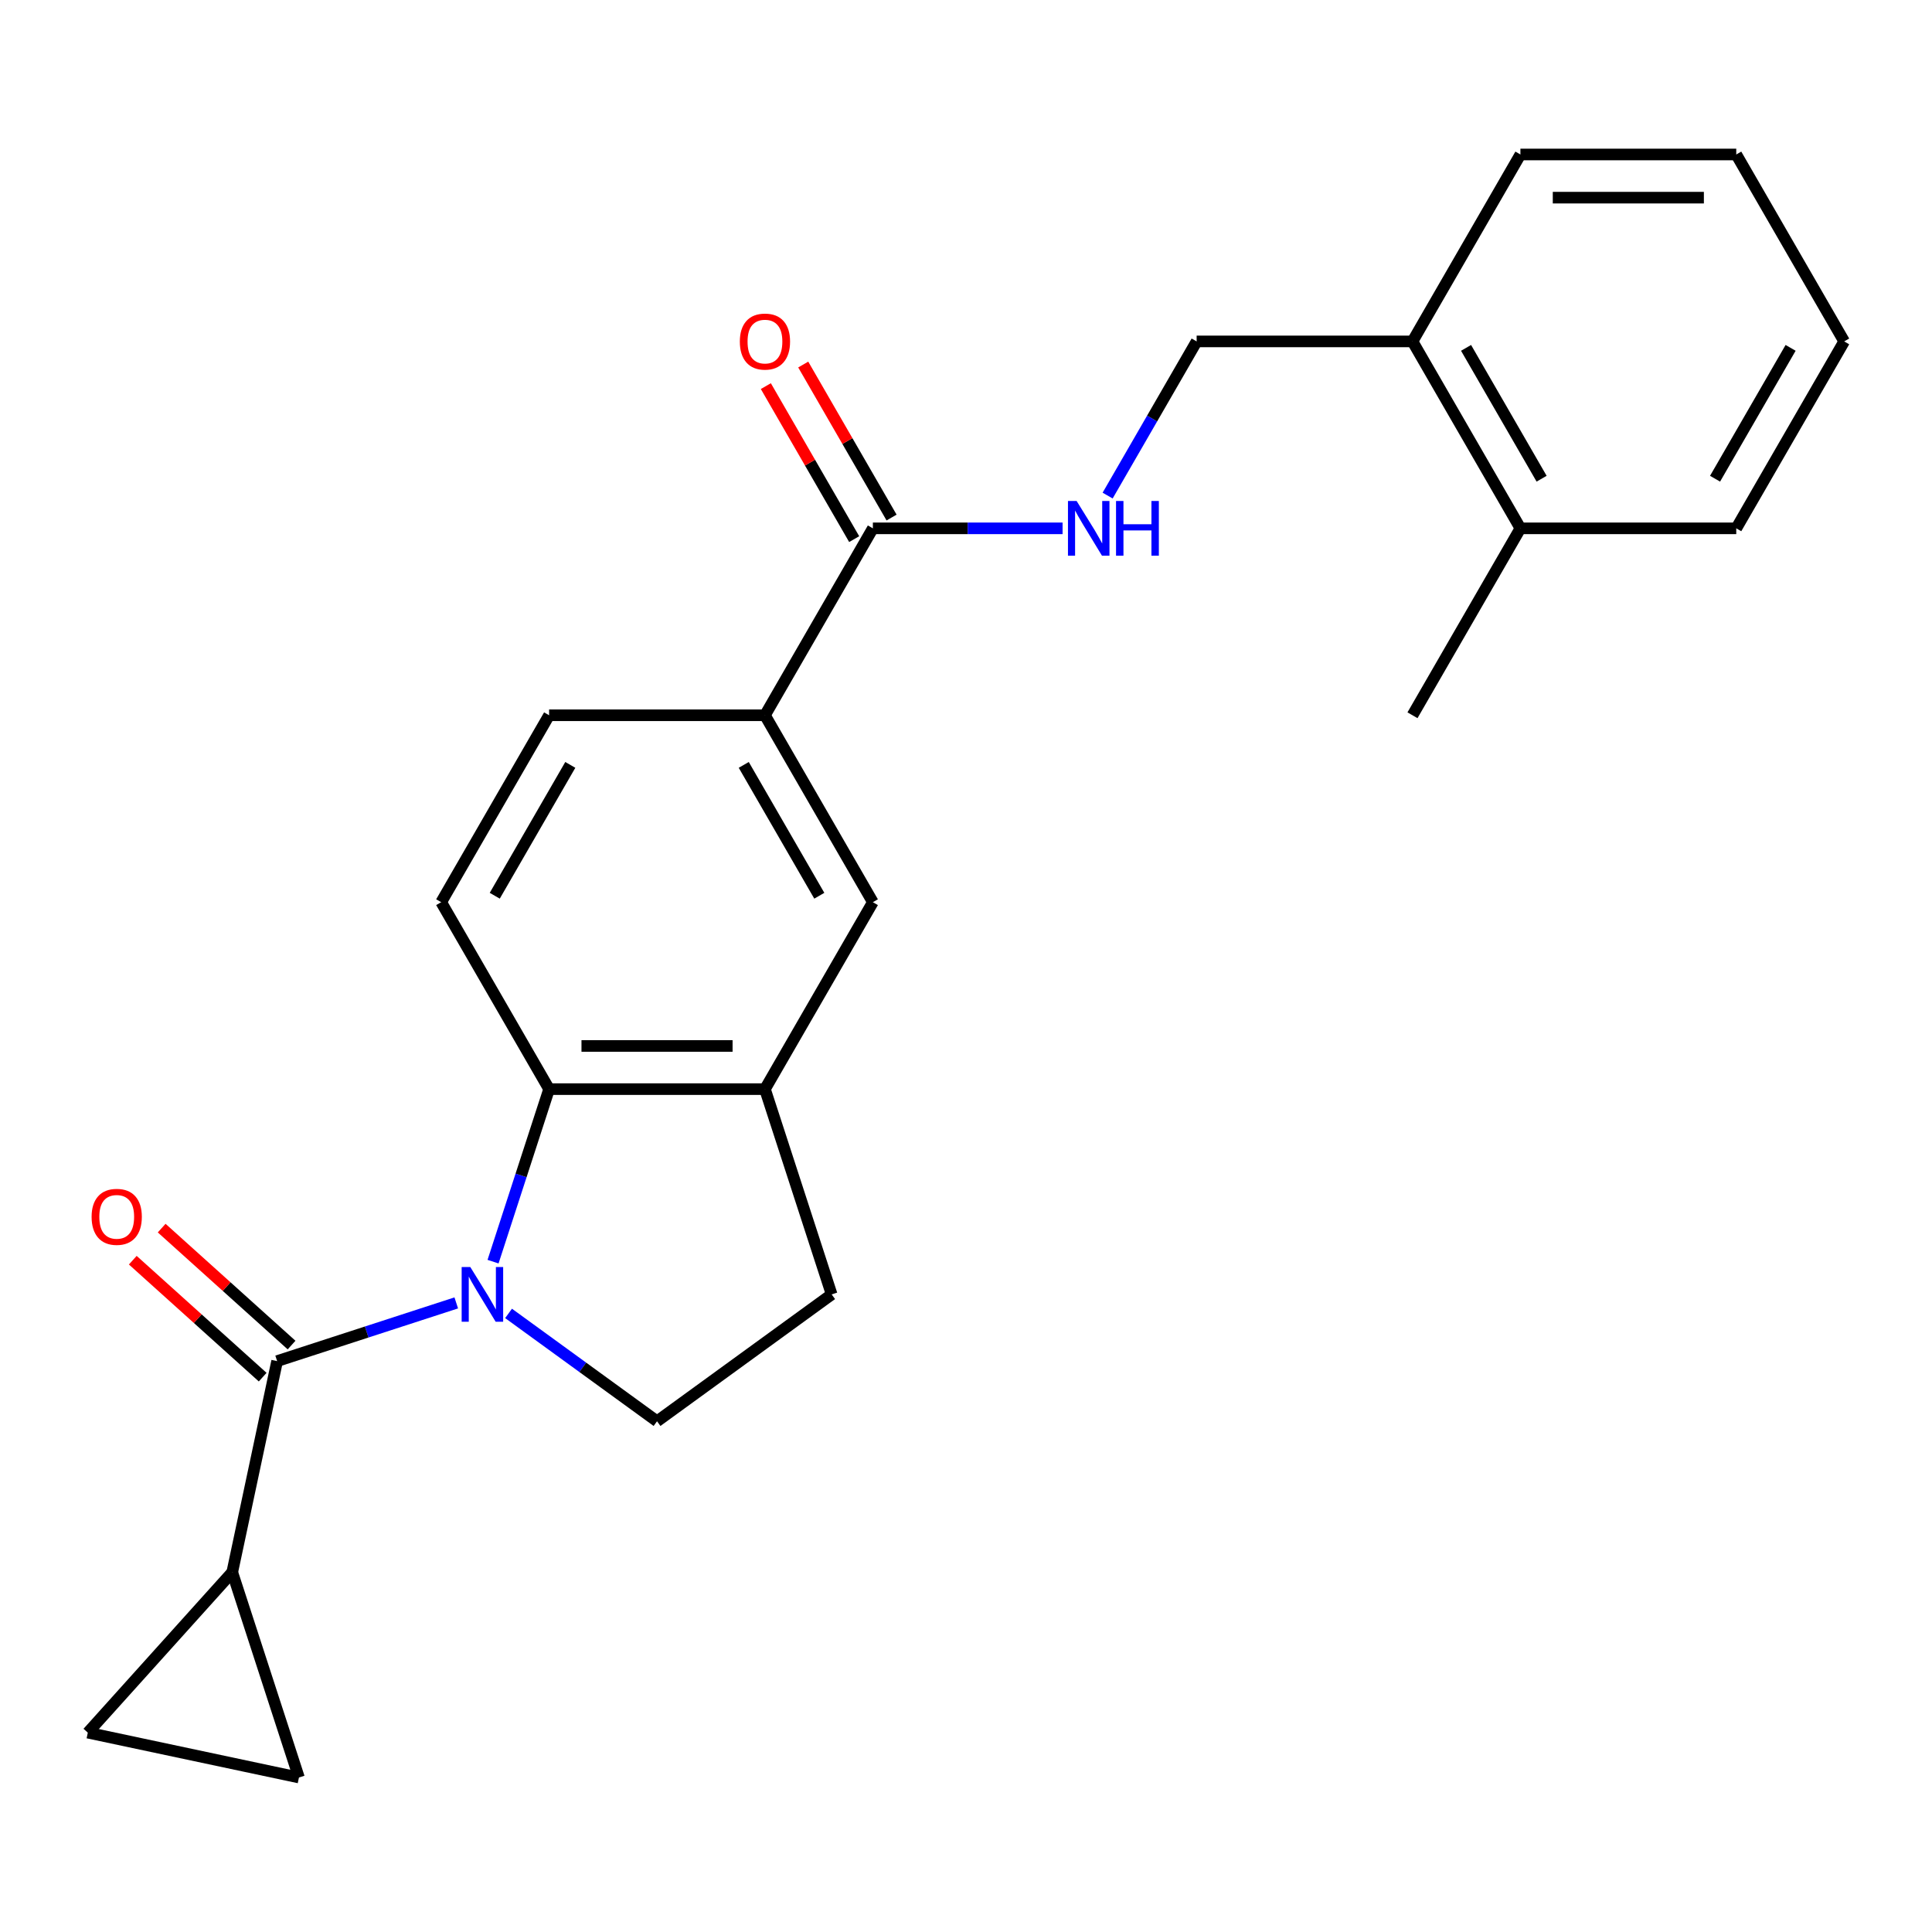 <?xml version='1.0' encoding='iso-8859-1'?>
<svg version='1.1' baseProfile='full'
              xmlns='http://www.w3.org/2000/svg'
                      xmlns:rdkit='http://www.rdkit.org/xml'
                      xmlns:xlink='http://www.w3.org/1999/xlink'
                  xml:space='preserve'
width='1000px' height='1000px' viewBox='0 0 1000 1000'>
<!-- END OF HEADER -->
<rect style='opacity:1.0;fill:#FFFFFF;stroke:none' width='1000' height='1000' x='0' y='0'> </rect>
<path class='bond-0' d='M 236.159,674.379 L 189.799,689.443' style='fill:none;fill-rule:evenodd;stroke:#0000FF;stroke-width:6px;stroke-linecap:butt;stroke-linejoin:miter;stroke-opacity:1' />
<path class='bond-0' d='M 189.799,689.443 L 143.439,704.506' style='fill:none;fill-rule:evenodd;stroke:#000000;stroke-width:6px;stroke-linecap:butt;stroke-linejoin:miter;stroke-opacity:1' />
<path class='bond-1' d='M 255.201,653.029 L 269.709,608.379' style='fill:none;fill-rule:evenodd;stroke:#0000FF;stroke-width:6px;stroke-linecap:butt;stroke-linejoin:miter;stroke-opacity:1' />
<path class='bond-1' d='M 269.709,608.379 L 284.216,563.729' style='fill:none;fill-rule:evenodd;stroke:#000000;stroke-width:6px;stroke-linecap:butt;stroke-linejoin:miter;stroke-opacity:1' />
<path class='bond-5' d='M 263.226,679.815 L 301.651,707.732' style='fill:none;fill-rule:evenodd;stroke:#0000FF;stroke-width:6px;stroke-linecap:butt;stroke-linejoin:miter;stroke-opacity:1' />
<path class='bond-5' d='M 301.651,707.732 L 340.077,735.65' style='fill:none;fill-rule:evenodd;stroke:#000000;stroke-width:6px;stroke-linecap:butt;stroke-linejoin:miter;stroke-opacity:1' />
<path class='bond-2' d='M 143.439,704.506 L 120.211,813.786' style='fill:none;fill-rule:evenodd;stroke:#000000;stroke-width:6px;stroke-linecap:butt;stroke-linejoin:miter;stroke-opacity:1' />
<path class='bond-12' d='M 150.915,696.204 L 117.299,665.935' style='fill:none;fill-rule:evenodd;stroke:#000000;stroke-width:6px;stroke-linecap:butt;stroke-linejoin:miter;stroke-opacity:1' />
<path class='bond-12' d='M 117.299,665.935 L 83.682,635.667' style='fill:none;fill-rule:evenodd;stroke:#FF0000;stroke-width:6px;stroke-linecap:butt;stroke-linejoin:miter;stroke-opacity:1' />
<path class='bond-12' d='M 135.963,712.809 L 102.347,682.54' style='fill:none;fill-rule:evenodd;stroke:#000000;stroke-width:6px;stroke-linecap:butt;stroke-linejoin:miter;stroke-opacity:1' />
<path class='bond-12' d='M 102.347,682.54 L 68.731,652.272' style='fill:none;fill-rule:evenodd;stroke:#FF0000;stroke-width:6px;stroke-linecap:butt;stroke-linejoin:miter;stroke-opacity:1' />
<path class='bond-3' d='M 284.216,563.729 L 395.938,563.729' style='fill:none;fill-rule:evenodd;stroke:#000000;stroke-width:6px;stroke-linecap:butt;stroke-linejoin:miter;stroke-opacity:1' />
<path class='bond-3' d='M 300.975,541.384 L 379.18,541.384' style='fill:none;fill-rule:evenodd;stroke:#000000;stroke-width:6px;stroke-linecap:butt;stroke-linejoin:miter;stroke-opacity:1' />
<path class='bond-11' d='M 284.216,563.729 L 228.356,466.975' style='fill:none;fill-rule:evenodd;stroke:#000000;stroke-width:6px;stroke-linecap:butt;stroke-linejoin:miter;stroke-opacity:1' />
<path class='bond-6' d='M 120.211,813.786 L 154.735,920.04' style='fill:none;fill-rule:evenodd;stroke:#000000;stroke-width:6px;stroke-linecap:butt;stroke-linejoin:miter;stroke-opacity:1' />
<path class='bond-7' d='M 120.211,813.786 L 45.455,896.811' style='fill:none;fill-rule:evenodd;stroke:#000000;stroke-width:6px;stroke-linecap:butt;stroke-linejoin:miter;stroke-opacity:1' />
<path class='bond-9' d='M 395.938,563.729 L 451.799,466.975' style='fill:none;fill-rule:evenodd;stroke:#000000;stroke-width:6px;stroke-linecap:butt;stroke-linejoin:miter;stroke-opacity:1' />
<path class='bond-24' d='M 395.938,563.729 L 430.462,669.982' style='fill:none;fill-rule:evenodd;stroke:#000000;stroke-width:6px;stroke-linecap:butt;stroke-linejoin:miter;stroke-opacity:1' />
<path class='bond-4' d='M 451.799,273.468 L 395.938,370.221' style='fill:none;fill-rule:evenodd;stroke:#000000;stroke-width:6px;stroke-linecap:butt;stroke-linejoin:miter;stroke-opacity:1' />
<path class='bond-10' d='M 451.799,273.468 L 500.893,273.468' style='fill:none;fill-rule:evenodd;stroke:#000000;stroke-width:6px;stroke-linecap:butt;stroke-linejoin:miter;stroke-opacity:1' />
<path class='bond-10' d='M 500.893,273.468 L 549.987,273.468' style='fill:none;fill-rule:evenodd;stroke:#0000FF;stroke-width:6px;stroke-linecap:butt;stroke-linejoin:miter;stroke-opacity:1' />
<path class='bond-15' d='M 461.474,267.882 L 438.611,228.281' style='fill:none;fill-rule:evenodd;stroke:#000000;stroke-width:6px;stroke-linecap:butt;stroke-linejoin:miter;stroke-opacity:1' />
<path class='bond-15' d='M 438.611,228.281 L 415.747,188.681' style='fill:none;fill-rule:evenodd;stroke:#FF0000;stroke-width:6px;stroke-linecap:butt;stroke-linejoin:miter;stroke-opacity:1' />
<path class='bond-15' d='M 442.123,279.054 L 419.26,239.453' style='fill:none;fill-rule:evenodd;stroke:#000000;stroke-width:6px;stroke-linecap:butt;stroke-linejoin:miter;stroke-opacity:1' />
<path class='bond-15' d='M 419.26,239.453 L 396.397,199.853' style='fill:none;fill-rule:evenodd;stroke:#FF0000;stroke-width:6px;stroke-linecap:butt;stroke-linejoin:miter;stroke-opacity:1' />
<path class='bond-13' d='M 340.077,735.65 L 430.462,669.982' style='fill:none;fill-rule:evenodd;stroke:#000000;stroke-width:6px;stroke-linecap:butt;stroke-linejoin:miter;stroke-opacity:1' />
<path class='bond-26' d='M 154.735,920.04 L 45.455,896.811' style='fill:none;fill-rule:evenodd;stroke:#000000;stroke-width:6px;stroke-linecap:butt;stroke-linejoin:miter;stroke-opacity:1' />
<path class='bond-8' d='M 395.938,370.221 L 284.216,370.221' style='fill:none;fill-rule:evenodd;stroke:#000000;stroke-width:6px;stroke-linecap:butt;stroke-linejoin:miter;stroke-opacity:1' />
<path class='bond-25' d='M 395.938,370.221 L 451.799,466.975' style='fill:none;fill-rule:evenodd;stroke:#000000;stroke-width:6px;stroke-linecap:butt;stroke-linejoin:miter;stroke-opacity:1' />
<path class='bond-25' d='M 384.966,395.907 L 424.069,463.634' style='fill:none;fill-rule:evenodd;stroke:#000000;stroke-width:6px;stroke-linecap:butt;stroke-linejoin:miter;stroke-opacity:1' />
<path class='bond-16' d='M 573.308,256.515 L 596.344,216.614' style='fill:none;fill-rule:evenodd;stroke:#0000FF;stroke-width:6px;stroke-linecap:butt;stroke-linejoin:miter;stroke-opacity:1' />
<path class='bond-16' d='M 596.344,216.614 L 619.381,176.714' style='fill:none;fill-rule:evenodd;stroke:#000000;stroke-width:6px;stroke-linecap:butt;stroke-linejoin:miter;stroke-opacity:1' />
<path class='bond-14' d='M 228.356,466.975 L 284.216,370.221' style='fill:none;fill-rule:evenodd;stroke:#000000;stroke-width:6px;stroke-linecap:butt;stroke-linejoin:miter;stroke-opacity:1' />
<path class='bond-14' d='M 256.085,463.634 L 295.188,395.907' style='fill:none;fill-rule:evenodd;stroke:#000000;stroke-width:6px;stroke-linecap:butt;stroke-linejoin:miter;stroke-opacity:1' />
<path class='bond-17' d='M 619.381,176.714 L 731.102,176.714' style='fill:none;fill-rule:evenodd;stroke:#000000;stroke-width:6px;stroke-linecap:butt;stroke-linejoin:miter;stroke-opacity:1' />
<path class='bond-18' d='M 731.102,176.714 L 786.963,273.468' style='fill:none;fill-rule:evenodd;stroke:#000000;stroke-width:6px;stroke-linecap:butt;stroke-linejoin:miter;stroke-opacity:1' />
<path class='bond-18' d='M 758.832,180.055 L 797.935,247.782' style='fill:none;fill-rule:evenodd;stroke:#000000;stroke-width:6px;stroke-linecap:butt;stroke-linejoin:miter;stroke-opacity:1' />
<path class='bond-19' d='M 731.102,176.714 L 786.963,79.96' style='fill:none;fill-rule:evenodd;stroke:#000000;stroke-width:6px;stroke-linecap:butt;stroke-linejoin:miter;stroke-opacity:1' />
<path class='bond-20' d='M 786.963,273.468 L 731.102,370.221' style='fill:none;fill-rule:evenodd;stroke:#000000;stroke-width:6px;stroke-linecap:butt;stroke-linejoin:miter;stroke-opacity:1' />
<path class='bond-21' d='M 786.963,273.468 L 898.685,273.468' style='fill:none;fill-rule:evenodd;stroke:#000000;stroke-width:6px;stroke-linecap:butt;stroke-linejoin:miter;stroke-opacity:1' />
<path class='bond-23' d='M 786.963,79.96 L 898.685,79.96' style='fill:none;fill-rule:evenodd;stroke:#000000;stroke-width:6px;stroke-linecap:butt;stroke-linejoin:miter;stroke-opacity:1' />
<path class='bond-23' d='M 803.721,102.305 L 881.926,102.305' style='fill:none;fill-rule:evenodd;stroke:#000000;stroke-width:6px;stroke-linecap:butt;stroke-linejoin:miter;stroke-opacity:1' />
<path class='bond-27' d='M 898.685,273.468 L 954.545,176.714' style='fill:none;fill-rule:evenodd;stroke:#000000;stroke-width:6px;stroke-linecap:butt;stroke-linejoin:miter;stroke-opacity:1' />
<path class='bond-27' d='M 887.713,247.782 L 926.816,180.055' style='fill:none;fill-rule:evenodd;stroke:#000000;stroke-width:6px;stroke-linecap:butt;stroke-linejoin:miter;stroke-opacity:1' />
<path class='bond-22' d='M 954.545,176.714 L 898.685,79.96' style='fill:none;fill-rule:evenodd;stroke:#000000;stroke-width:6px;stroke-linecap:butt;stroke-linejoin:miter;stroke-opacity:1' />
<path  class='atom-0' d='M 243.433 655.822
L 252.713 670.822
Q 253.633 672.302, 255.113 674.982
Q 256.593 677.662, 256.673 677.822
L 256.673 655.822
L 260.433 655.822
L 260.433 684.142
L 256.553 684.142
L 246.593 667.742
Q 245.433 665.822, 244.193 663.622
Q 242.993 661.422, 242.633 660.742
L 242.633 684.142
L 238.953 684.142
L 238.953 655.822
L 243.433 655.822
' fill='#0000FF'/>
<path  class='atom-11' d='M 557.26 259.308
L 566.54 274.308
Q 567.46 275.788, 568.94 278.468
Q 570.42 281.148, 570.5 281.308
L 570.5 259.308
L 574.26 259.308
L 574.26 287.628
L 570.38 287.628
L 560.42 271.228
Q 559.26 269.308, 558.02 267.108
Q 556.82 264.908, 556.46 264.228
L 556.46 287.628
L 552.78 287.628
L 552.78 259.308
L 557.26 259.308
' fill='#0000FF'/>
<path  class='atom-11' d='M 577.66 259.308
L 581.5 259.308
L 581.5 271.348
L 595.98 271.348
L 595.98 259.308
L 599.82 259.308
L 599.82 287.628
L 595.98 287.628
L 595.98 274.548
L 581.5 274.548
L 581.5 287.628
L 577.66 287.628
L 577.66 259.308
' fill='#0000FF'/>
<path  class='atom-13' d='M 47.414 629.83
Q 47.414 623.03, 50.774 619.23
Q 54.134 615.43, 60.414 615.43
Q 66.694 615.43, 70.054 619.23
Q 73.414 623.03, 73.414 629.83
Q 73.414 636.71, 70.014 640.63
Q 66.614 644.51, 60.414 644.51
Q 54.174 644.51, 50.774 640.63
Q 47.414 636.75, 47.414 629.83
M 60.414 641.31
Q 64.734 641.31, 67.054 638.43
Q 69.414 635.51, 69.414 629.83
Q 69.414 624.27, 67.054 621.47
Q 64.734 618.63, 60.414 618.63
Q 56.094 618.63, 53.734 621.43
Q 51.414 624.23, 51.414 629.83
Q 51.414 635.55, 53.734 638.43
Q 56.094 641.31, 60.414 641.31
' fill='#FF0000'/>
<path  class='atom-16' d='M 382.938 176.794
Q 382.938 169.994, 386.298 166.194
Q 389.658 162.394, 395.938 162.394
Q 402.218 162.394, 405.578 166.194
Q 408.938 169.994, 408.938 176.794
Q 408.938 183.674, 405.538 187.594
Q 402.138 191.474, 395.938 191.474
Q 389.698 191.474, 386.298 187.594
Q 382.938 183.714, 382.938 176.794
M 395.938 188.274
Q 400.258 188.274, 402.578 185.394
Q 404.938 182.474, 404.938 176.794
Q 404.938 171.234, 402.578 168.434
Q 400.258 165.594, 395.938 165.594
Q 391.618 165.594, 389.258 168.394
Q 386.938 171.194, 386.938 176.794
Q 386.938 182.514, 389.258 185.394
Q 391.618 188.274, 395.938 188.274
' fill='#FF0000'/>
</svg>
